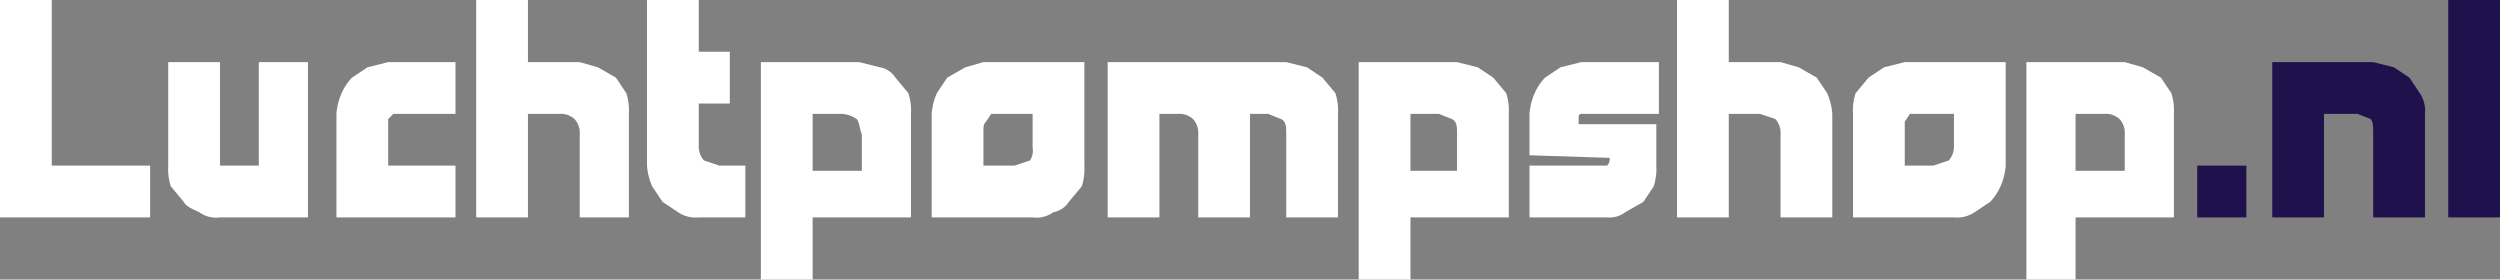 <svg xmlns="http://www.w3.org/2000/svg" viewBox="0 0 96.6 10.8"><rect x="0" y="0" width="96.6" height="10.8" fill="#808080" stroke="none"/><defs><style>.a{fill:#fff;}.b{fill:#1f114c;}</style></defs><title>logo-wnc_luchtpompshopnl.svg</title><path class="a" d="M6.1,8.2v2H.3V1.8h2V8.2Z" transform="translate(-0.3 -1.8)"/><path class="a" d="M8.8,10.2A1.1,1.1,0,0,1,8,10c-.2-.1-.5-.2-.6-.4L6.9,9a2.2,2.2,0,0,1-.1-.8v-4h2v4h1.5v-4h1.9v6Z" transform="translate(-0.3 -1.8)"/><path class="a" d="M13.3,6.2a2.4,2.4,0,0,1,.2-.8,2.1,2.1,0,0,1,.4-.6l.6-.4.8-.2h2.6v2H15.5l-.2.2V8.2h2.6v2H13.3Z" transform="translate(-0.3 -1.8)"/><path class="a" d="M20.7,1.8V4.2h2l.7.2.7.4.4.6a2.2,2.2,0,0,1,.1.8v4H22.7V7a.8.8,0,0,0-.2-.6.8.8,0,0,0-.6-.2H20.7v4h-2V1.8Z" transform="translate(-0.3 -1.8)"/><path class="a" d="M28.5,5.8H27.3V7.5a.8.8,0,0,0,.2.5l.6.2h1v2H27.3a1.2,1.2,0,0,1-.8-.2l-.6-.4L25.5,9a2.4,2.4,0,0,1-.2-.8V1.8h2v2h1.2Z" transform="translate(-0.3 -1.8)"/><path class="a" d="M33.5,4.2l.8.2a.9.9,0,0,1,.6.4l.5.6a2.2,2.2,0,0,1,.1.8v4H31.7v2.4h-2V4.2Zm-1.8,2V8.4h1.9V7c-.1-.3-.1-.5-.2-.6a1.1,1.1,0,0,0-.6-.2Z" transform="translate(-0.3 -1.8)"/><path class="a" d="M36.3,6.2a2.4,2.4,0,0,1,.2-.8l.4-.6.7-.4.7-.2h3.9v4a2.2,2.2,0,0,1-.1.8l-.5.6a.9.9,0,0,1-.6.4,1.1,1.1,0,0,1-.8.2H36.3Zm2,2h1.2l.6-.2a.7.7,0,0,0,.1-.5V6.2H38.6l-.2.3c-.1.1-.1.2-.1.4Z" transform="translate(-0.3 -1.8)"/><path class="a" d="M50,4.2l.8.2.6.4.5.6a2.2,2.2,0,0,1,.1.8v4H50V7c0-.3,0-.5-.2-.6l-.5-.2h-.7v4h-2V7a.8.8,0,0,0-.2-.6.8.8,0,0,0-.6-.2h-.7v4h-2v-6Z" transform="translate(-0.3 -1.8)"/><path class="a" d="M56.6,4.2l.8.2.6.4.5.6a2.2,2.2,0,0,1,.1.8v4H54.8v2.4h-2V4.2Zm-1.8,2V8.4h1.8V7c0-.3,0-.5-.2-.6l-.5-.2Z" transform="translate(-0.3 -1.8)"/><path class="a" d="M59.4,7.8V6.2a2.4,2.4,0,0,1,.2-.8,2.1,2.1,0,0,1,.4-.6l.6-.4.8-.2h3v2h-3a.1.1,0,0,0-.1.1v.3h3V8.2a2.2,2.2,0,0,1-.1.8l-.4.6-.7.4a1,1,0,0,1-.7.2h-3v-2h3a.4.4,0,0,0,.1-.3Z" transform="translate(-0.3 -1.8)"/><path class="a" d="M67.1,1.8V4.2h2l.7.2.7.4.4.6a2.4,2.4,0,0,1,.2.8v4h-2V7a.8.8,0,0,0-.2-.6l-.6-.2H67.1v4h-2V1.8Z" transform="translate(-0.3 -1.8)"/><path class="a" d="M71.9,6.2a2.2,2.2,0,0,1,.1-.8l.5-.6.6-.4.8-.2h3.9v4a2.4,2.4,0,0,1-.2.8,2.1,2.1,0,0,1-.4.6l-.6.4a1.2,1.2,0,0,1-.8.2H71.9Zm2,2H75l.6-.2a.8.8,0,0,0,.2-.5V6.2H74.1l-.2.3V8.2Z" transform="translate(-0.3 -1.8)"/><path class="a" d="M82.4,4.2l.7.2.7.4.4.6a2.2,2.2,0,0,1,.1.8v4H80.5v2.4H78.6V4.2Zm-1.9,2V8.4h1.9V7a.8.8,0,0,0-.2-.6.8.8,0,0,0-.6-.2Z" transform="translate(-0.3 -1.8)"/><path class="b" d="M85.2,8.2h1.9v2H85.2Z" transform="translate(-0.3 -1.8)"/><path class="b" d="M92,4.2l.8.2.6.4.4.6a1.2,1.2,0,0,1,.2.8v4H92V7c0-.3,0-.5-.1-.6l-.5-.2H90.1v4h-2v-6Z" transform="translate(-0.3 -1.8)"/><path class="b" d="M94.9,1.8h2v8.4h-2Z" transform="translate(-0.3 -1.8)"/></svg>